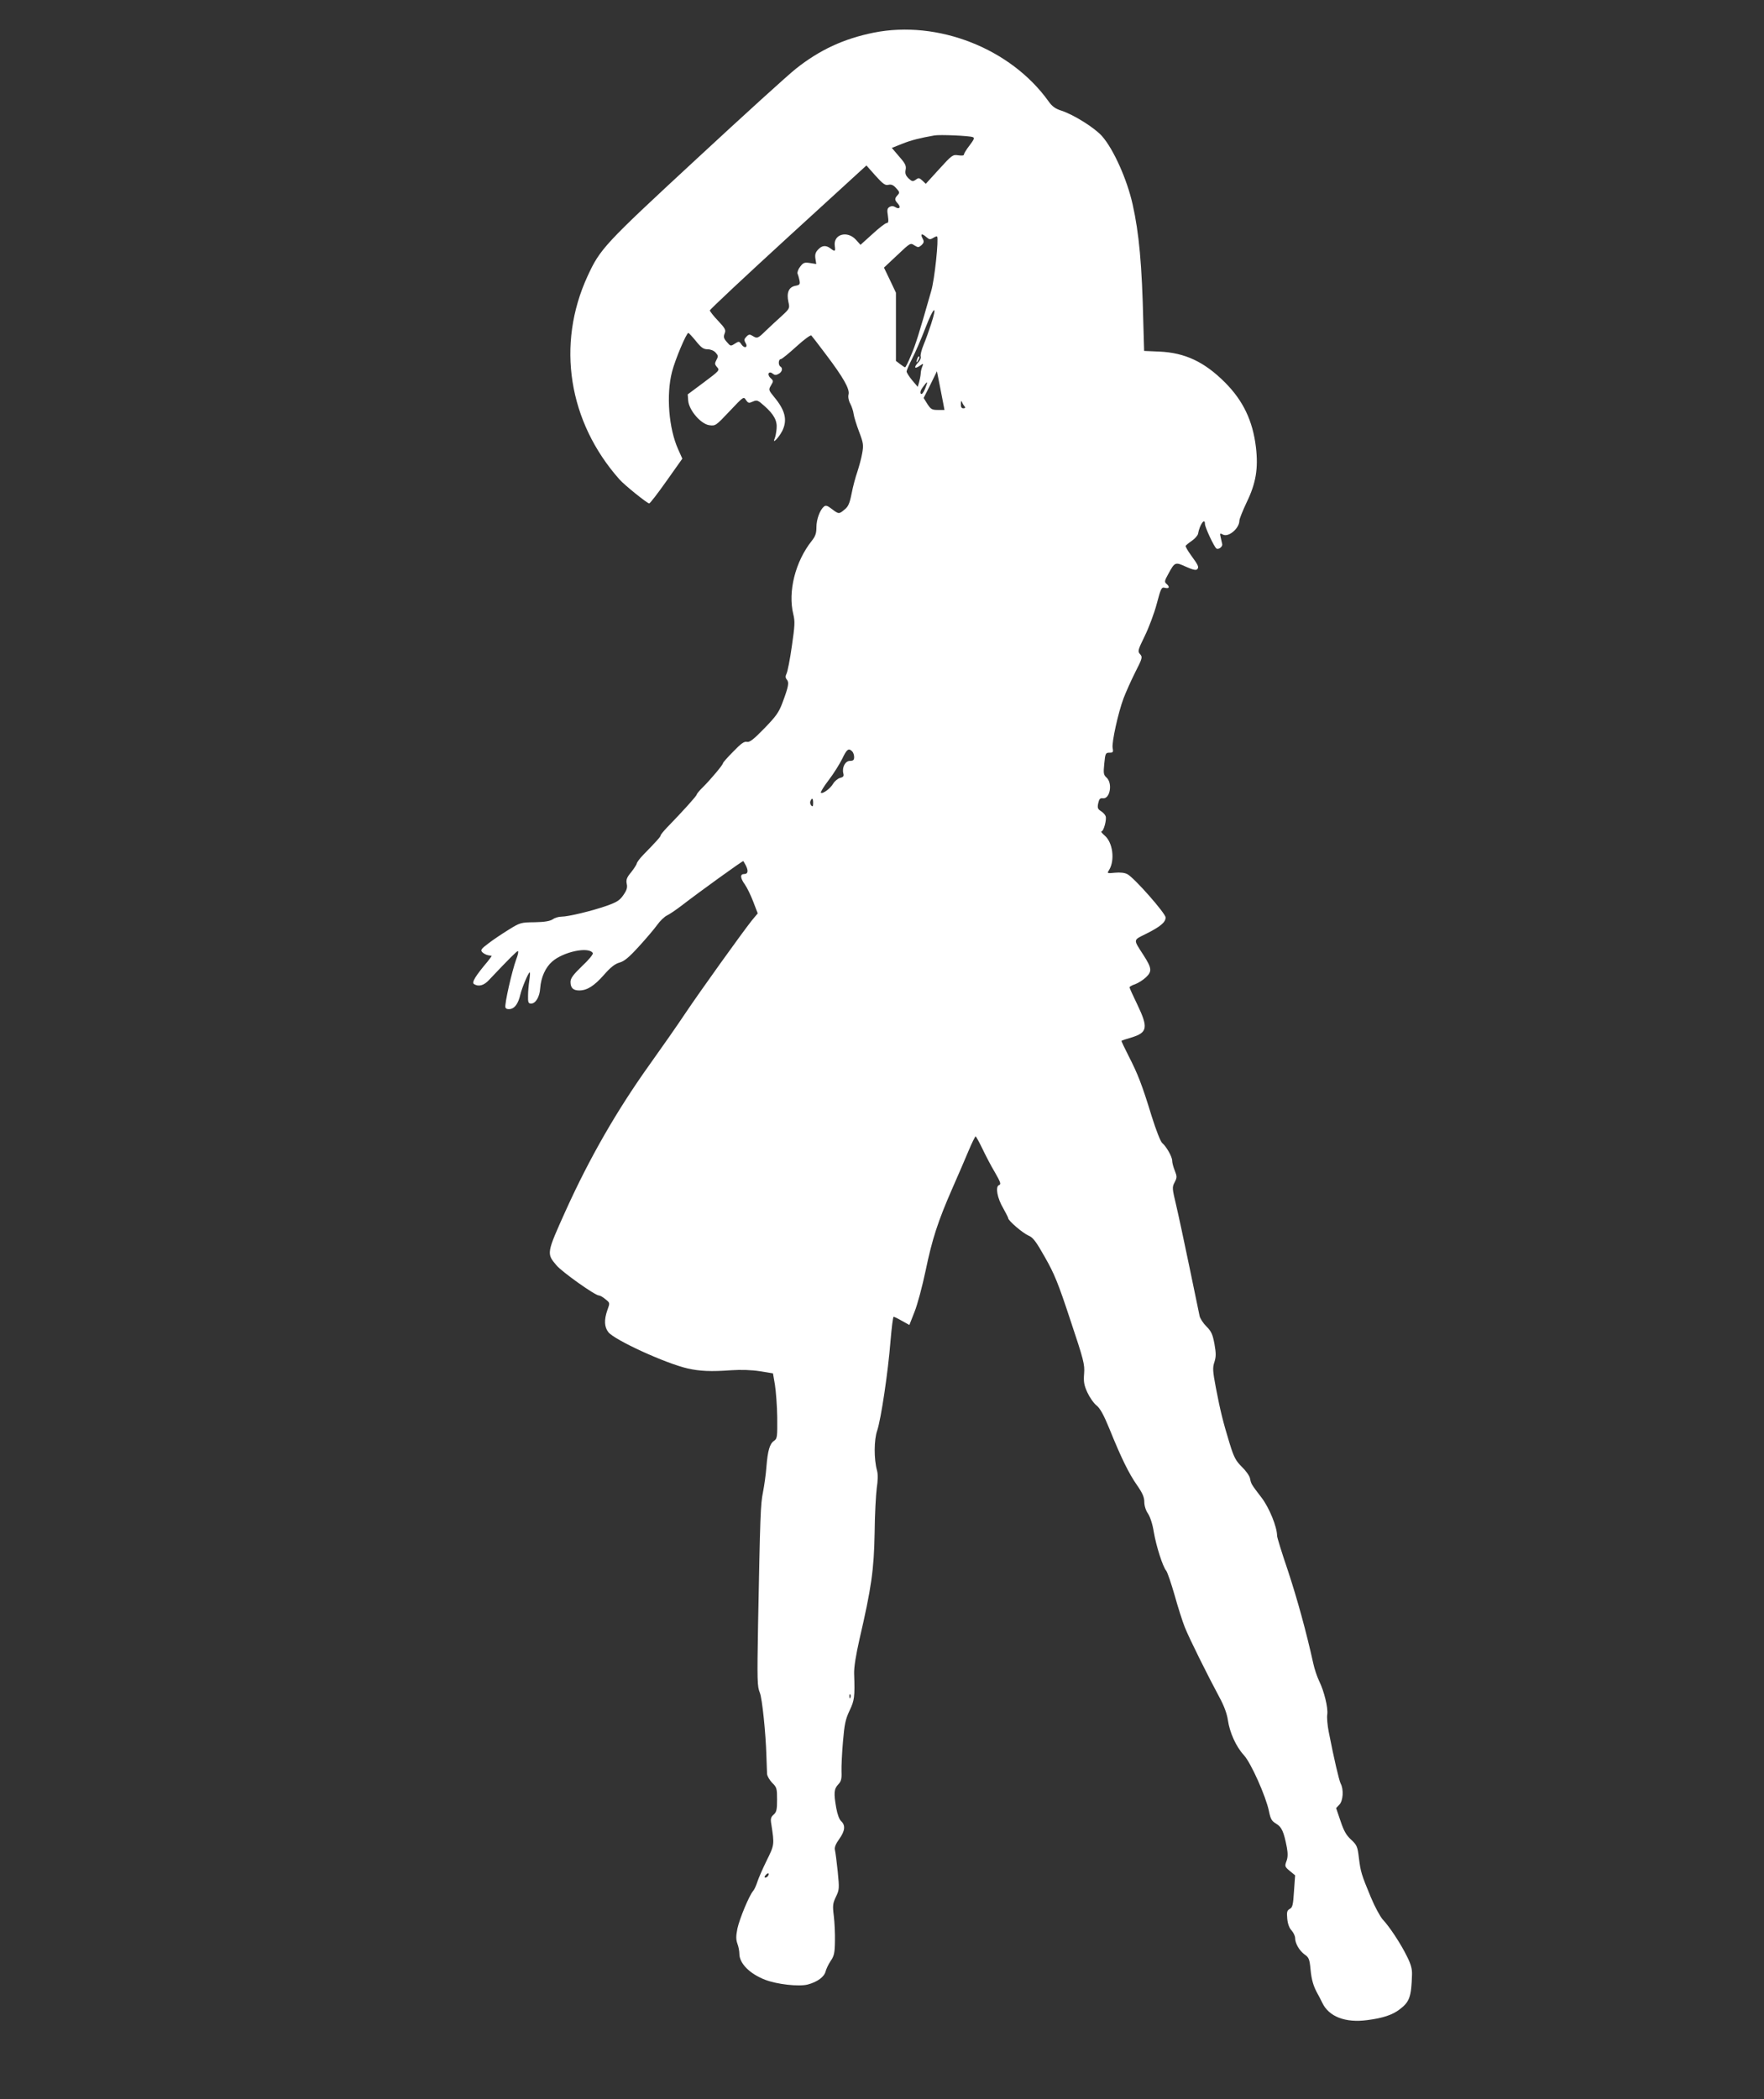 <?xml version="1.0" standalone="no"?>
<!DOCTYPE svg PUBLIC "-//W3C//DTD SVG 20010904//EN"
 "http://www.w3.org/TR/2001/REC-SVG-20010904/DTD/svg10.dtd">
<svg version="1.0" xmlns="http://www.w3.org/2000/svg"
 width="1076pt" height="1280pt" viewBox="0 0 1076 1280"
 preserveAspectRatio="xMidYMid meet">
<rect x="0" y="0" width="1076" height="1280" fill="#333333" stroke="none"/>
<g transform="translate(0,1280) scale(0.1,-0.1)"
fill="#ffffff" stroke="none">
<path d="M5330 12601 c-183 -37 -330 -105 -475 -220 -46 -36 -319 -284 -607
-551 -563 -521 -587 -547 -664 -714 -192 -417 -117 -889 195 -1240 31 -35 169
-146 181 -146 5 0 52 61 105 136 l97 137 -25 56 c-58 128 -74 333 -38 473 19
75 88 238 100 238 3 -1 24 -23 46 -50 32 -40 46 -50 71 -50 18 0 38 -8 49 -20
16 -18 17 -23 5 -45 -11 -21 -11 -27 4 -44 17 -19 14 -22 -81 -93 l-98 -73 3
-40 c6 -58 77 -141 129 -148 37 -5 40 -3 123 85 85 90 86 91 100 69 14 -20 18
-21 42 -10 25 11 31 9 70 -26 59 -52 80 -91 75 -140 -2 -22 -7 -49 -12 -60
-16 -36 24 4 46 46 33 66 20 125 -48 207 -35 43 -36 45 -20 72 16 26 15 28 -3
45 -24 22 -10 46 14 26 11 -9 20 -10 35 -1 22 11 28 35 11 45 -14 9 -12 45 3
45 6 0 49 35 95 77 46 42 87 72 91 67 5 -5 45 -57 90 -117 106 -140 145 -210
137 -242 -4 -15 0 -38 11 -58 9 -17 18 -45 20 -62 2 -16 17 -65 33 -107 27
-71 28 -83 19 -133 -5 -30 -19 -80 -29 -111 -11 -31 -27 -90 -35 -132 -12 -61
-21 -82 -43 -99 -34 -29 -36 -29 -78 3 -27 21 -37 24 -48 15 -25 -21 -46 -78
-46 -126 0 -37 -6 -55 -29 -84 -100 -126 -146 -309 -112 -447 11 -44 9 -71 -9
-195 -11 -79 -26 -154 -32 -166 -8 -17 -8 -26 2 -38 14 -17 10 -41 -27 -140
-22 -59 -39 -83 -111 -157 -66 -68 -90 -86 -106 -82 -16 4 -36 -10 -83 -59
-35 -35 -63 -67 -63 -71 0 -10 -74 -98 -122 -146 -21 -20 -38 -41 -38 -45 0
-8 -83 -100 -181 -201 -21 -22 -39 -44 -39 -48 0 -8 -25 -36 -110 -123 -19
-20 -35 -42 -36 -49 -1 -7 -17 -31 -34 -53 -27 -32 -32 -46 -27 -71 5 -23 0
-39 -21 -69 -22 -32 -40 -43 -102 -65 -92 -32 -234 -66 -275 -66 -17 0 -41 -7
-53 -16 -17 -11 -49 -17 -110 -18 -85 -1 -89 -2 -160 -46 -40 -25 -96 -62
-124 -84 -44 -33 -48 -40 -36 -53 8 -8 24 -16 34 -18 10 -2 21 -4 23 -4 1 -1
-10 -16 -25 -35 -75 -89 -98 -127 -83 -137 28 -18 61 -9 92 25 121 128 169
176 176 176 5 0 1 -22 -10 -50 -25 -67 -73 -276 -66 -294 4 -9 15 -12 32 -9
27 6 47 36 59 88 9 39 49 135 57 135 3 0 2 -21 -2 -47 -4 -27 -8 -69 -8 -95
-1 -41 2 -48 19 -48 27 0 52 41 55 93 5 67 32 127 73 163 68 60 223 93 248 52
4 -6 -24 -41 -65 -79 -55 -53 -71 -75 -71 -97 0 -36 16 -52 53 -52 48 0 91 27
151 95 41 47 67 67 95 75 29 8 57 31 118 98 44 48 94 107 112 132 17 24 44 50
59 57 15 7 55 34 89 60 114 88 374 275 377 272 2 -2 8 -14 15 -26 17 -33 14
-53 -9 -53 -27 0 -25 -24 3 -63 13 -18 36 -65 51 -104 l28 -73 -35 -42 c-59
-74 -320 -438 -407 -568 -46 -69 -143 -208 -216 -310 -201 -281 -367 -570
-512 -890 -119 -264 -119 -264 -57 -337 35 -41 235 -183 258 -183 7 0 25 -10
40 -23 28 -22 28 -22 12 -66 -21 -60 -19 -103 6 -135 38 -48 348 -190 483
-221 75 -17 143 -20 266 -11 61 4 123 2 175 -6 l80 -13 12 -70 c6 -38 13 -128
14 -198 1 -119 0 -130 -19 -143 -27 -18 -39 -60 -47 -159 -3 -44 -13 -114 -21
-155 -15 -74 -17 -136 -30 -810 -6 -342 -5 -374 11 -413 14 -34 36 -245 40
-387 2 -47 3 -95 4 -108 1 -13 15 -37 31 -54 28 -27 30 -35 30 -102 0 -61 -3
-76 -21 -92 -17 -15 -20 -26 -14 -59 19 -124 19 -125 -28 -220 -24 -49 -50
-108 -57 -130 -7 -22 -18 -47 -25 -55 -25 -28 -84 -171 -97 -231 -9 -46 -9
-66 0 -92 7 -18 12 -46 12 -61 0 -59 62 -122 157 -159 72 -28 206 -43 260 -29
60 16 101 47 109 80 4 15 17 43 31 64 21 30 25 49 26 120 1 45 -2 115 -7 155
-8 63 -6 76 13 116 21 43 21 51 11 154 -6 59 -14 118 -17 131 -4 16 4 36 26
67 36 50 39 84 12 109 -12 11 -23 42 -30 80 -16 91 -14 117 12 144 18 19 22
34 20 80 -1 31 3 113 9 182 9 105 15 135 40 188 30 63 33 83 28 227 -1 39 11
113 33 210 72 311 88 421 92 645 1 113 8 237 13 275 7 46 8 83 2 106 -20 72
-19 189 1 246 23 69 66 355 81 546 7 81 15 147 19 147 4 0 27 -11 51 -25 l45
-25 31 79 c18 44 48 157 68 252 40 193 75 301 164 504 34 77 78 179 98 227 20
48 40 88 43 88 3 0 21 -33 40 -72 19 -40 53 -106 77 -146 35 -61 40 -74 26
-79 -24 -9 -11 -80 26 -142 16 -29 30 -56 30 -60 0 -15 90 -92 124 -106 27
-11 46 -36 100 -132 57 -100 81 -158 155 -383 82 -245 88 -270 84 -326 -4 -50
-1 -70 20 -116 14 -30 39 -66 56 -79 21 -17 43 -56 77 -139 74 -183 120 -276
169 -346 34 -49 45 -74 45 -103 0 -23 9 -52 23 -72 13 -20 28 -65 35 -112 15
-87 55 -212 76 -236 7 -9 30 -76 51 -149 20 -72 48 -160 62 -195 27 -68 139
-293 210 -425 30 -55 47 -102 53 -142 11 -76 50 -162 98 -214 43 -47 133 -249
152 -339 10 -50 17 -62 44 -78 34 -20 47 -48 66 -147 6 -35 6 -59 -3 -82 -11
-30 -10 -34 20 -59 l33 -27 -7 -98 c-5 -82 -9 -99 -26 -107 -16 -9 -19 -19
-15 -60 3 -32 13 -58 27 -72 11 -13 21 -33 21 -46 0 -32 26 -77 58 -100 26
-18 30 -28 36 -91 6 -64 18 -104 44 -150 5 -8 17 -32 28 -54 40 -84 141 -123
274 -105 95 12 154 32 197 65 61 46 72 76 76 214 1 33 -7 63 -31 110 -37 76
-107 182 -148 225 -15 17 -48 77 -72 135 -58 140 -62 153 -73 240 -8 69 -12
78 -47 111 -30 27 -45 54 -65 114 l-27 79 20 21 c23 24 27 93 8 128 -10 20
-40 147 -73 316 -8 40 -12 88 -9 106 6 40 -19 142 -50 205 -12 25 -28 72 -35
105 -43 195 -98 394 -155 567 -37 108 -66 203 -66 212 0 54 -47 170 -94 232
-65 85 -64 84 -71 118 -3 16 -26 48 -50 71 -37 37 -48 57 -74 141 -41 134 -57
199 -84 339 -20 105 -21 125 -9 160 10 32 10 52 0 109 -11 59 -19 77 -49 107
-20 20 -39 49 -42 65 -3 16 -31 151 -62 299 -31 149 -67 318 -81 377 -24 101
-25 108 -9 138 15 29 15 35 1 71 -9 22 -16 49 -16 61 0 24 -35 86 -61 108 -10
8 -38 80 -64 163 -59 193 -85 259 -141 368 -25 49 -45 91 -43 92 2 2 29 11 60
20 99 30 104 60 36 202 -26 53 -47 100 -47 104 0 4 15 13 34 19 19 7 49 26 66
42 38 36 36 56 -14 134 -65 101 -66 91 16 132 86 43 118 70 118 99 0 25 -191
242 -233 264 -16 9 -44 12 -76 9 -48 -5 -49 -4 -36 16 37 60 23 169 -27 211
-16 14 -25 25 -19 25 13 0 33 73 25 93 -3 9 -16 23 -29 31 -19 12 -22 20 -16
48 6 26 11 32 28 30 44 -6 61 91 23 126 -19 17 -20 27 -14 86 6 62 8 66 32 66
21 0 24 3 19 28 -7 32 34 218 67 305 13 34 44 104 70 156 45 88 46 94 30 112
-15 17 -14 23 29 111 25 51 58 139 73 196 26 98 29 103 51 97 26 -6 30 6 8 25
-13 11 -12 18 12 61 39 72 42 73 107 43 40 -18 61 -23 68 -16 13 13 9 23 -37
86 -20 27 -34 53 -33 57 2 4 19 18 38 31 19 13 36 33 38 43 9 54 42 101 42 60
0 -21 57 -142 70 -150 14 -9 40 13 35 28 -2 7 -6 25 -9 40 -6 26 -5 27 14 17
34 -18 100 38 100 85 0 10 20 60 45 113 56 115 71 206 56 334 -19 161 -78 285
-189 396 -126 126 -244 181 -400 188 l-93 4 -5 172 c-8 353 -26 547 -65 721
-34 153 -117 338 -187 417 -44 50 -171 130 -247 155 -38 12 -57 26 -79 57
-230 322 -675 497 -1066 419z m603 -637 c13 -4 9 -14 -19 -51 -19 -24 -34 -49
-34 -55 0 -7 -13 -8 -35 -5 -33 5 -38 2 -116 -84 l-82 -90 -21 20 c-19 17 -23
18 -40 5 -18 -12 -22 -12 -44 8 -18 18 -22 30 -18 52 5 24 -1 38 -39 81 l-45
53 63 25 c54 22 111 36 197 51 32 6 213 -2 233 -10z m-514 -291 c17 4 30 -1
47 -20 22 -24 23 -28 9 -43 -19 -21 -19 -29 2 -52 20 -22 9 -37 -16 -21 -11 7
-23 8 -35 1 -14 -8 -16 -18 -10 -54 5 -34 3 -44 -7 -44 -8 0 -47 -30 -87 -67
l-73 -66 -29 32 c-53 57 -138 32 -128 -39 5 -34 1 -36 -26 -15 -28 21 -52 19
-76 -7 -16 -17 -20 -31 -16 -56 l5 -32 -38 6 c-33 5 -41 3 -60 -22 -12 -15
-19 -35 -16 -43 4 -9 9 -28 12 -42 4 -23 1 -27 -26 -32 -40 -8 -54 -42 -42
-98 9 -39 8 -41 -42 -87 -29 -26 -72 -66 -96 -89 -48 -47 -52 -49 -81 -31 -16
10 -23 10 -37 -5 -14 -14 -15 -21 -6 -37 18 -28 -5 -38 -24 -11 -14 21 -16 21
-41 5 -25 -16 -26 -16 -48 10 -19 21 -22 31 -14 52 9 22 4 31 -40 78 -28 29
-50 58 -50 63 0 6 215 207 477 447 l478 437 55 -62 c46 -51 60 -61 79 -56z
m233 -320 c16 -14 22 -15 40 -4 11 7 22 11 24 9 11 -12 -15 -263 -36 -333 -75
-263 -95 -327 -123 -392 -16 -40 -33 -73 -36 -73 -3 0 -17 9 -31 20 l-25 19 0
208 0 208 -36 76 -37 77 81 76 c79 75 81 76 104 60 23 -14 26 -14 44 1 14 13
16 22 9 36 -19 34 -8 39 22 12z m27 -531 c-12 -37 -32 -93 -45 -124 -13 -31
-21 -64 -18 -72 3 -8 -3 -23 -13 -34 -29 -30 -27 -45 4 -25 26 18 27 18 19 -2
-5 -11 -10 -31 -10 -45 -1 -14 -6 -37 -10 -52 l-8 -27 -34 40 c-19 23 -34 47
-34 54 0 6 15 41 33 76 18 35 56 121 83 192 50 130 74 144 33 19z m75 -484 l7
-38 -40 0 c-36 0 -43 4 -64 36 l-23 37 41 81 40 82 16 -80 c9 -45 19 -98 23
-118z m-111 92 c-11 -26 -20 -37 -26 -31 -6 6 -2 21 12 40 30 41 33 39 14 -9z
m240 -107 c7 -9 5 -13 -7 -13 -11 0 -16 8 -15 28 0 15 3 21 6 12 3 -8 10 -21
16 -27z m-685 -2105 c7 -7 12 -22 12 -35 0 -18 -6 -23 -25 -23 -29 0 -50 -39
-41 -76 5 -17 0 -23 -20 -28 -14 -4 -33 -20 -42 -35 -17 -30 -65 -65 -75 -55
-3 3 18 38 48 77 30 39 66 97 82 129 28 59 39 68 61 46z m-238 -315 c0 -20 -3
-24 -11 -16 -7 7 -9 19 -6 27 10 24 17 19 17 -11z m227 -5455 c-3 -8 -6 -5 -6
6 -1 11 2 17 5 13 3 -3 4 -12 1 -19z m-502 -1087 c-3 -6 -11 -11 -17 -11 -6 0
-6 6 2 15 14 17 26 13 15 -4z"/>
<path d="M5596 10615 c-9 -26 -7 -32 5 -12 6 10 9 21 6 23 -2 3 -7 -2 -11 -11z"/>
</g>
</svg>
